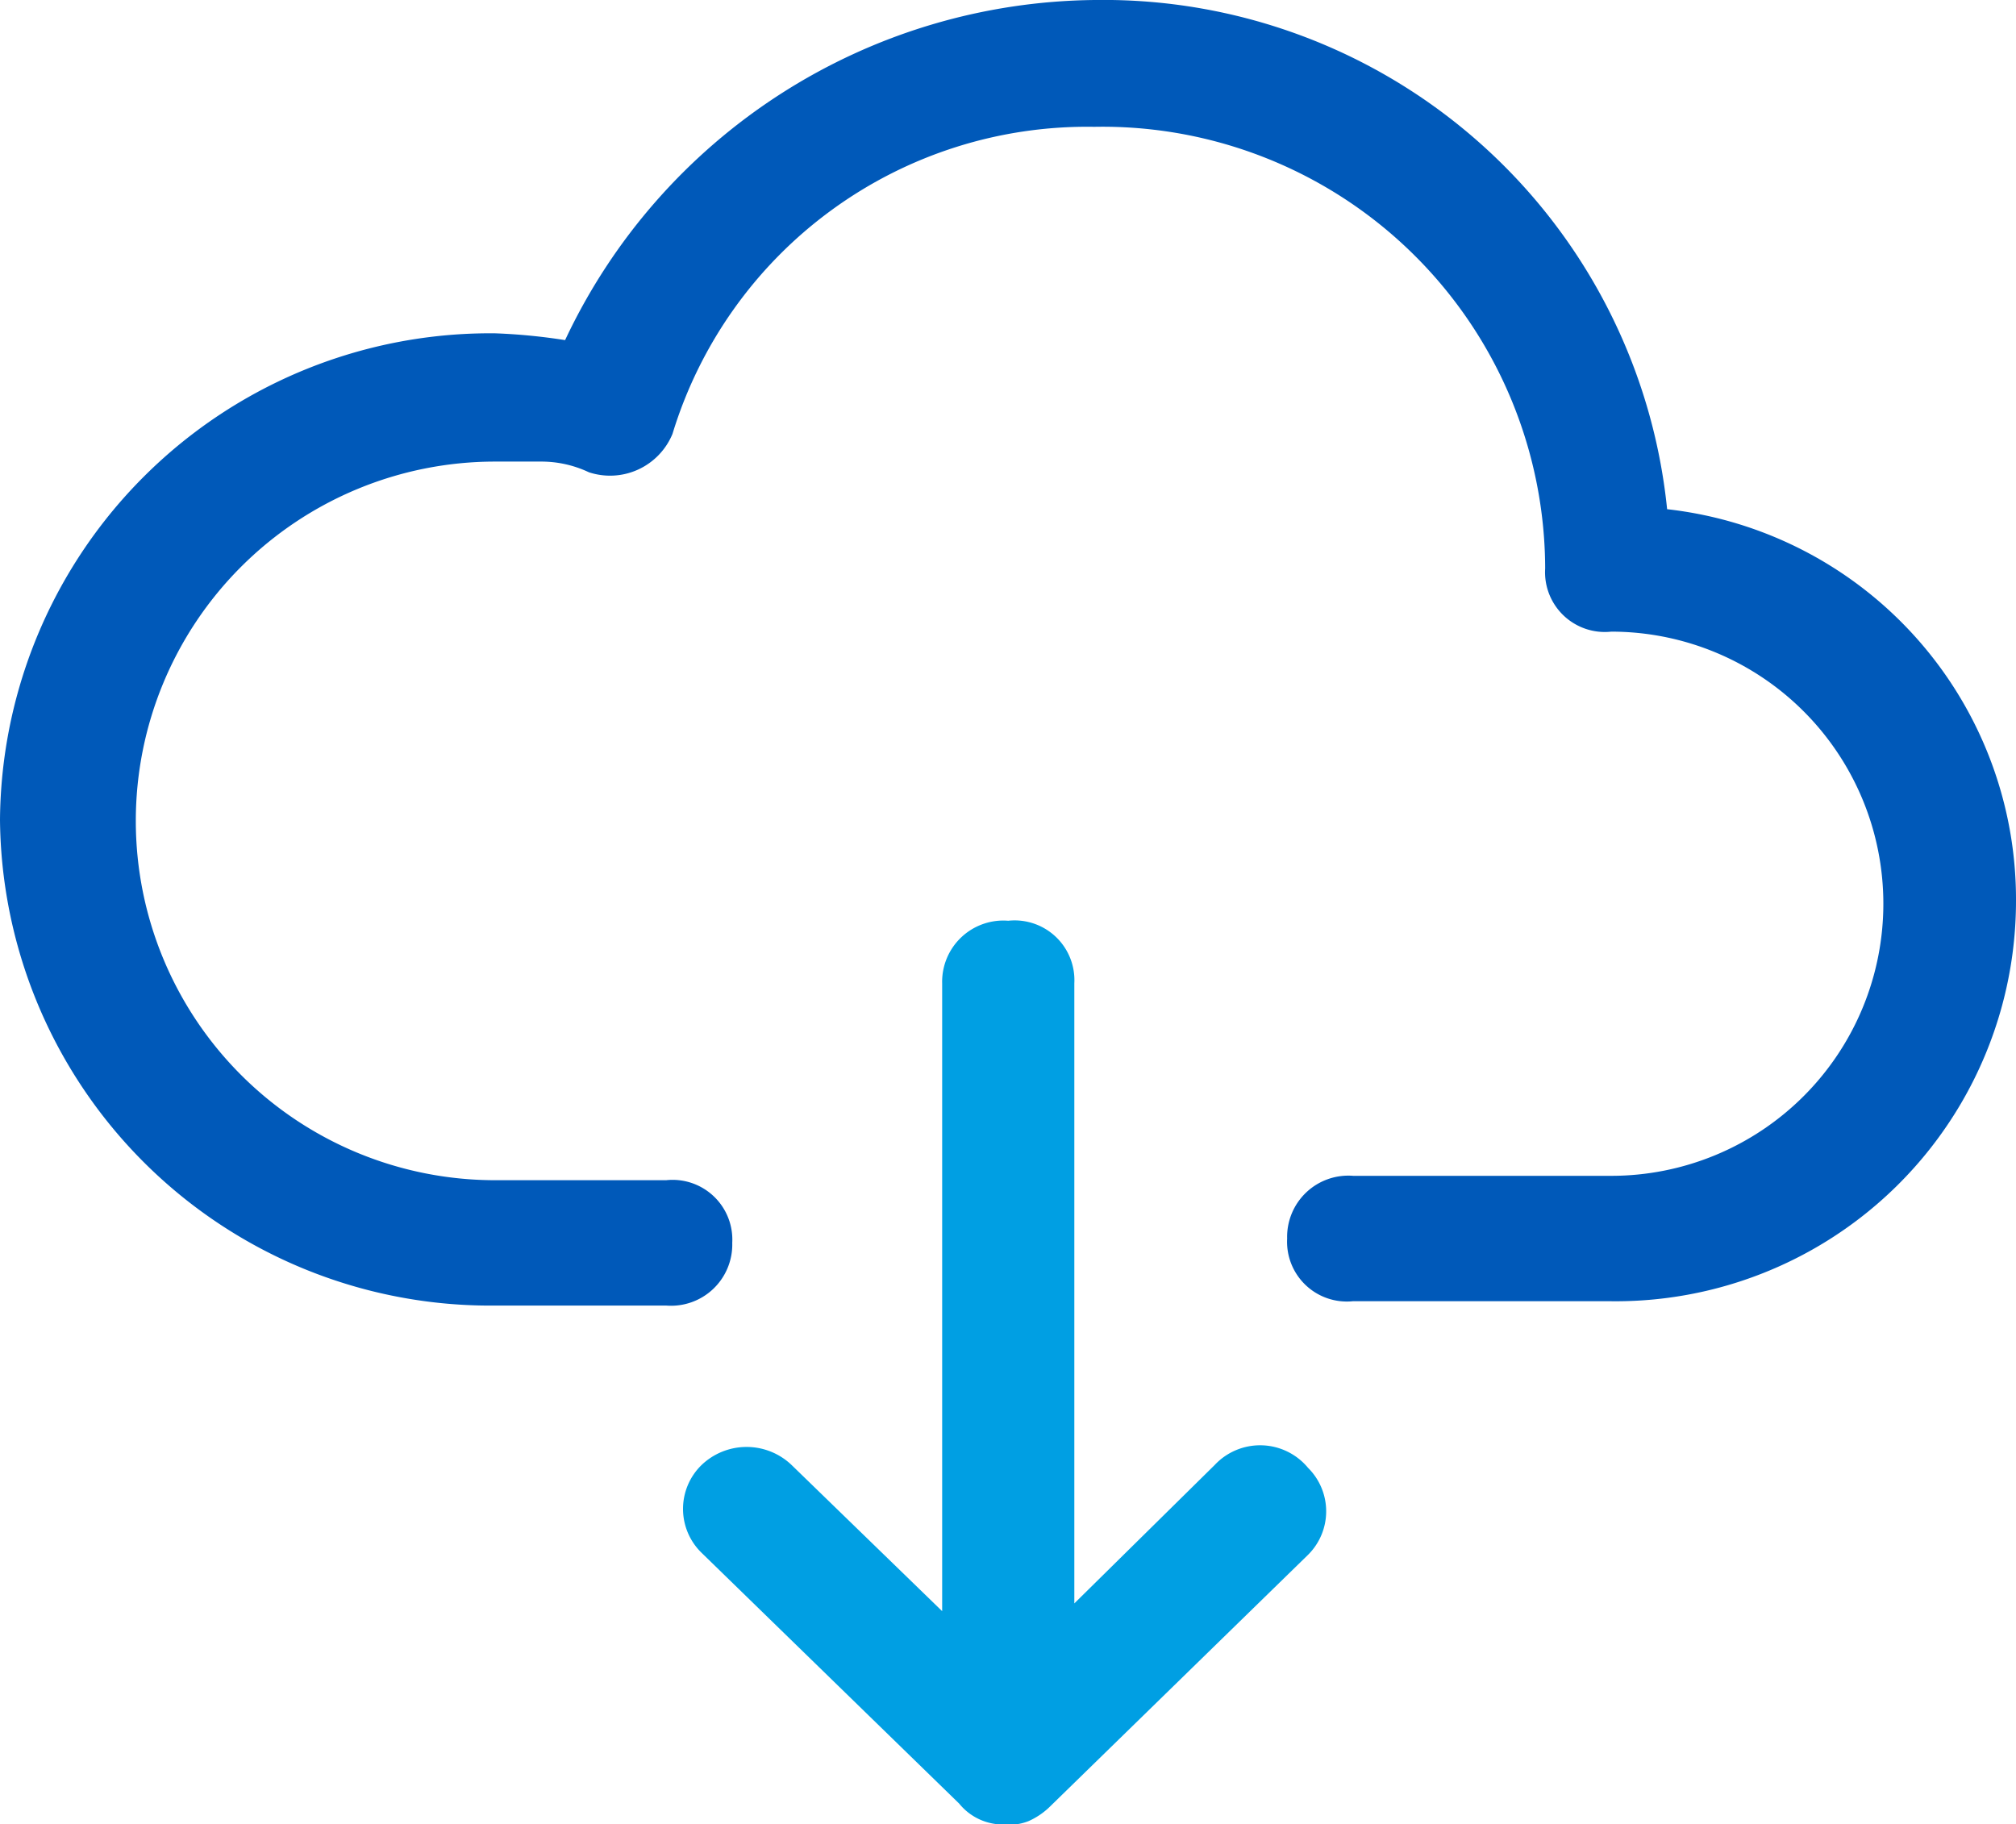 <svg xmlns="http://www.w3.org/2000/svg" viewBox="0 0 41.49 37.54">
    <defs>
        <style>.cls-1{fill:#009fe3;}.cls-2{fill:#0059b9;}</style>
    </defs>
    <title>Recurso 16</title>
    <g id="Capa_2" data-name="Capa 2">
        <g id="Capa_1-2" data-name="Capa 1">
            <path class="cls-1"
                  d="M25,30.15,22.11,33V20.24a1.23,1.23,0,0,0-1.36-1.29,1.26,1.26,0,0,0-1.36,1.29V33.16l-3.09-3a1.34,1.34,0,0,0-1.87,0,1.26,1.26,0,0,0,0,1.79l5.31,5.17a1.16,1.16,0,0,0,.93.43,1.06,1.06,0,0,0,.5-.07,1.5,1.5,0,0,0,.43-.29L26.92,32a1.26,1.26,0,0,0,0-1.79A1.28,1.28,0,0,0,25,30.15Z"/>
            <path class="cls-2"
                  d="M34.31,10.48A11.66,11.66,0,0,0,22.54,0,12.17,12.17,0,0,0,11.63,7a12.08,12.08,0,0,0-1.44-.14A10.09,10.09,0,0,0,0,16.87a10.09,10.09,0,0,0,10.19,10h3.52a1.26,1.26,0,0,0,1.36-1.29,1.23,1.23,0,0,0-1.36-1.29H10.19a7.39,7.39,0,1,1,0-14.79h.93a2.29,2.29,0,0,1,1,.22h0a1.39,1.39,0,0,0,1.72-.79,8.92,8.92,0,0,1,8.68-6.32A9.11,9.11,0,0,1,31.8,11.7,1.23,1.23,0,0,0,33.16,13a5.6,5.6,0,1,1,0,11.2H27.85a1.26,1.26,0,0,0-1.36,1.29,1.23,1.23,0,0,0,1.36,1.29h5.24a8.24,8.24,0,0,0,8.4-8.25A8.08,8.08,0,0,0,34.31,10.48Z"/>
        </g>
    </g>
</svg>